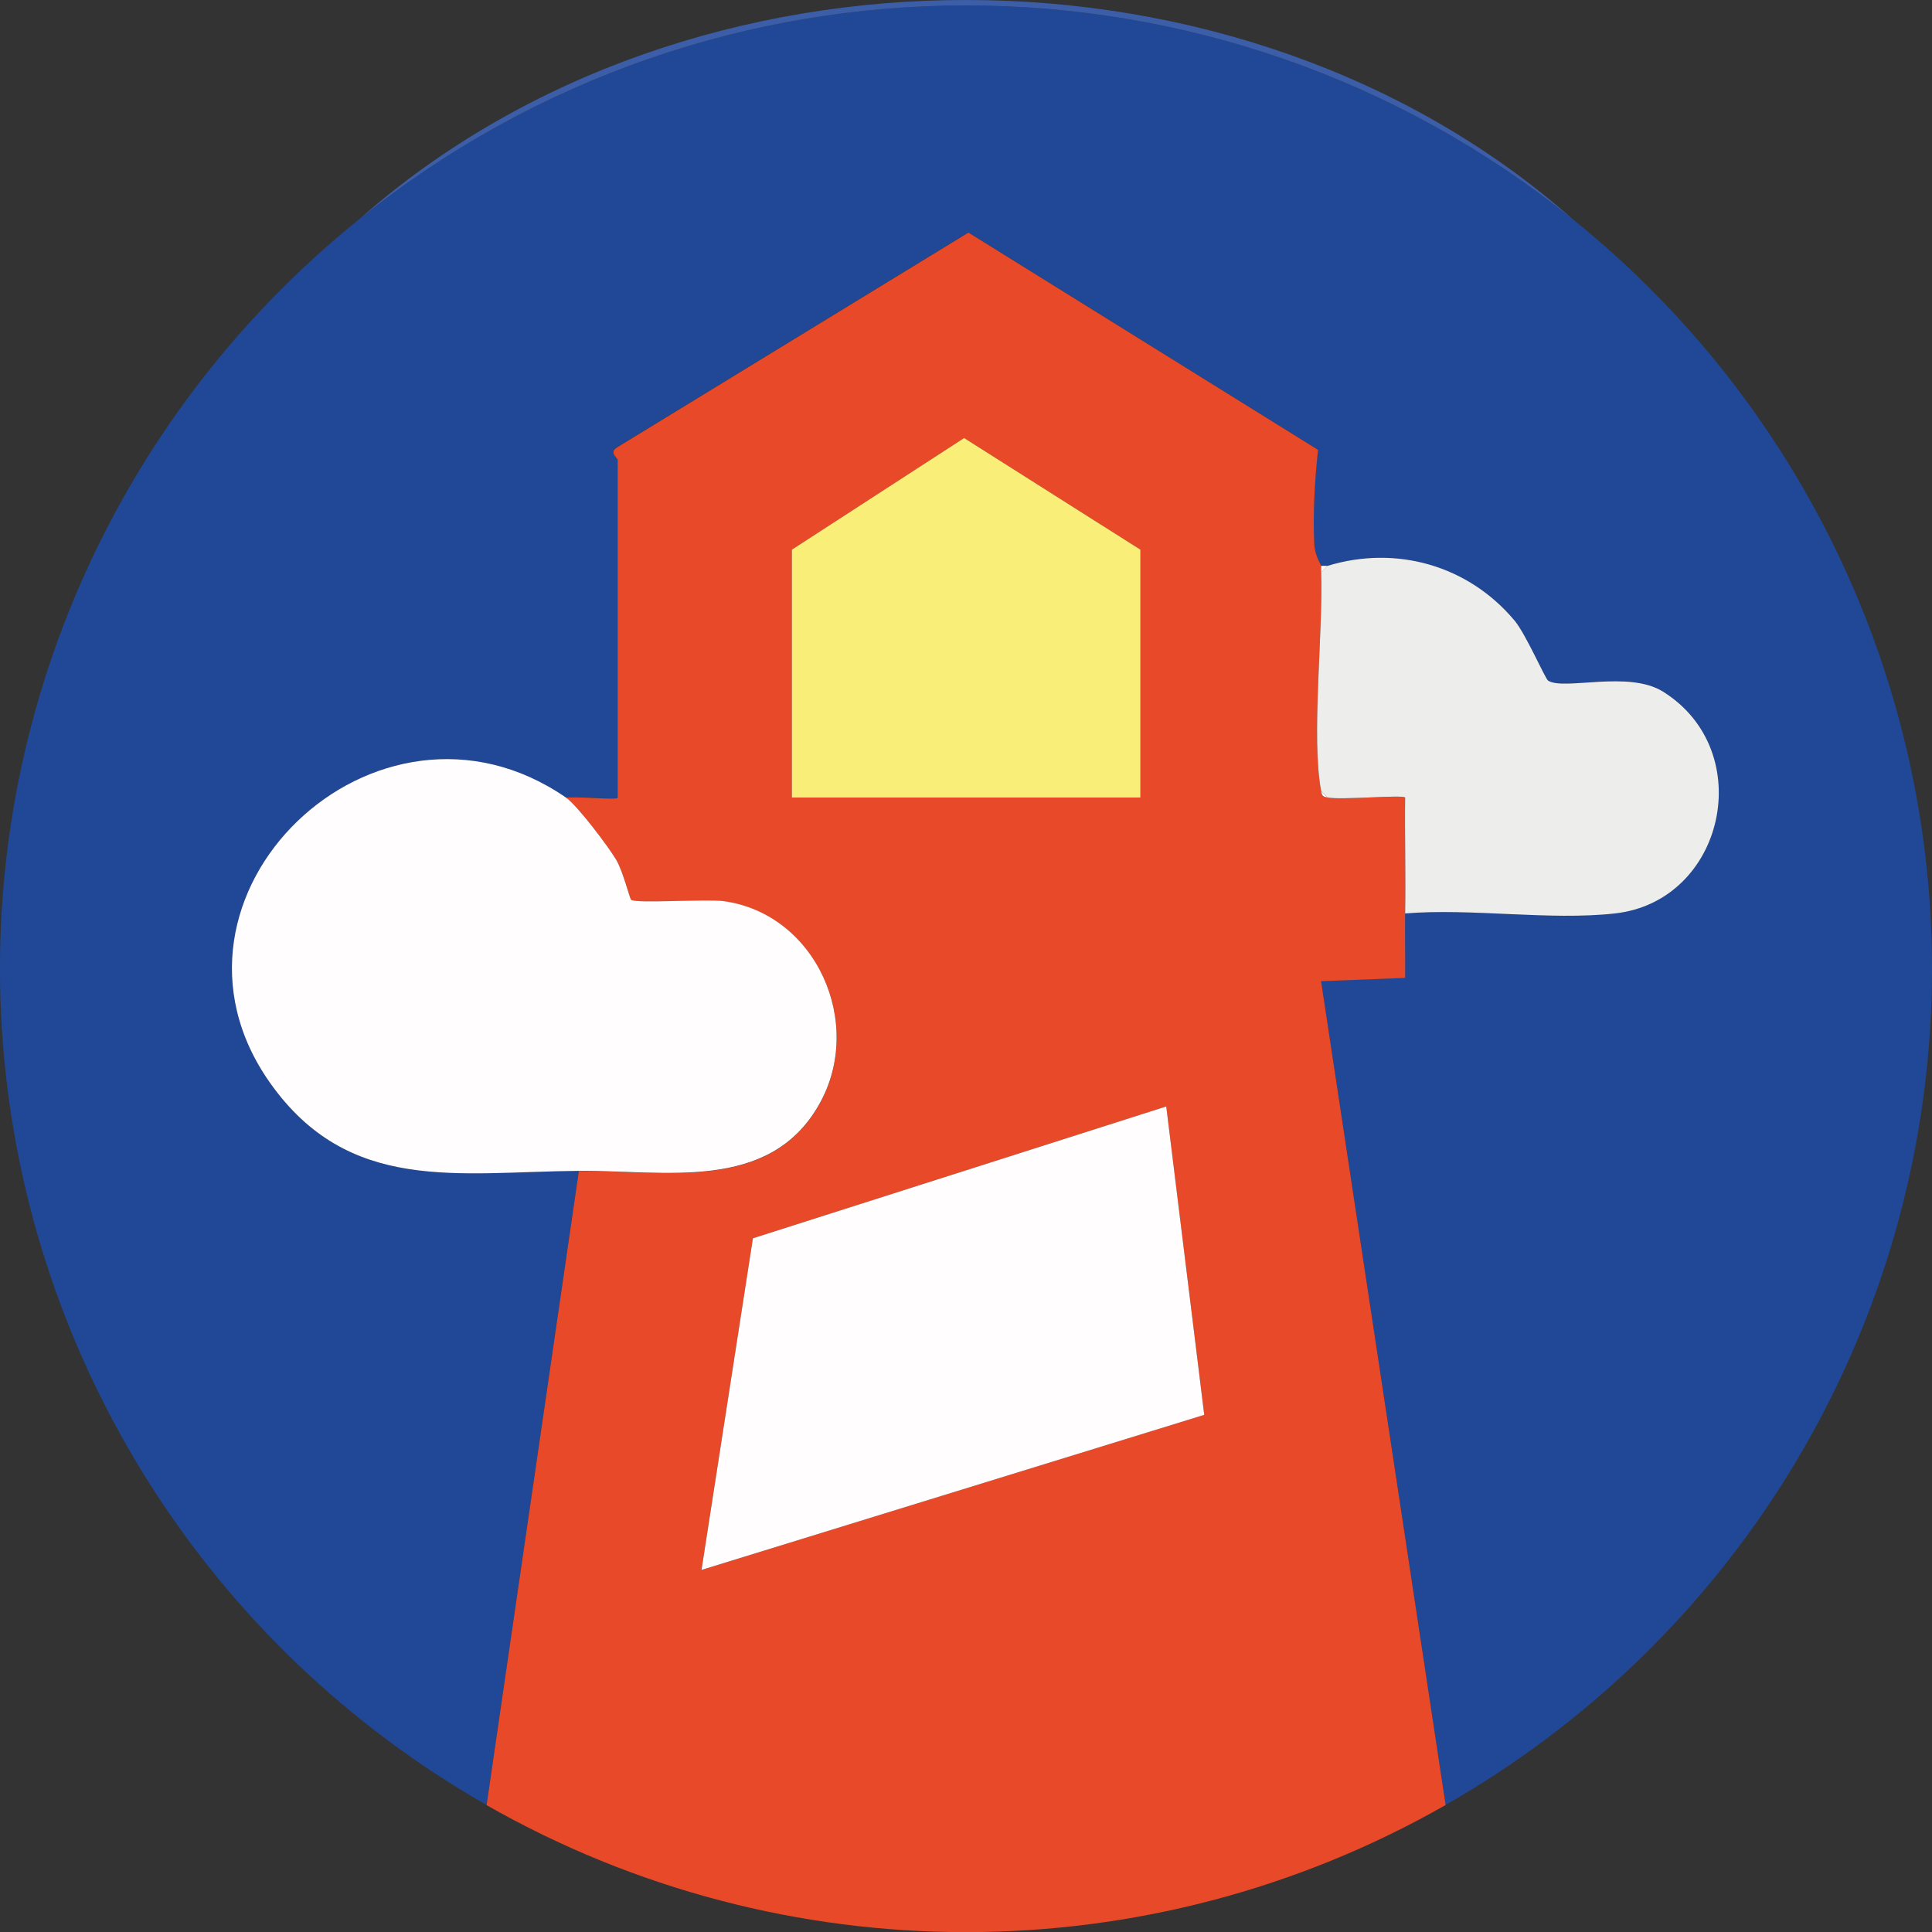 <svg width="98" height="98" viewBox="0 0 98 98" fill="none" xmlns="http://www.w3.org/2000/svg">
<rect x="0" y="0" width="98" height="98" fill="#333333" stroke="none"/>
<g clip-path="url(#clip0_13149_22992)">
<path d="M18.249 11.097C36.2 -3.332 61.809 -3.329 79.757 11.103C92.361 21.237 99.131 36.926 97.845 53.021C96.56 69.116 87.382 83.535 73.328 91.552L67.011 49.764L71.275 49.597C71.288 48.511 71.255 47.417 71.275 46.331C74.666 46.056 78.599 46.7 81.918 46.331C87.478 45.712 89.183 38.102 84.359 35.08C82.604 33.98 79.35 35.034 78.53 34.524C78.382 34.432 77.412 32.177 76.831 31.483C74.489 28.674 70.822 27.637 67.342 28.697H67.014C67.014 28.638 66.693 28.18 66.663 27.594C66.585 26.01 66.686 24.373 66.854 22.805L49.119 11.784L31.306 22.674C30.863 22.946 31.326 23.214 31.326 23.309V40.452C31.326 40.583 29.099 40.36 28.705 40.452C19.095 33.833 7.005 45.457 13.7 54.926C17.688 60.57 23.201 59.447 29.361 59.391L24.681 91.555C10.62 83.542 1.443 69.116 0.154 53.021C-1.135 36.926 5.641 21.231 18.249 11.097Z" fill="#204897"/>
<path d="M79.757 11.103C61.809 -3.329 36.2 -3.332 18.249 11.097C35.026 -3.699 62.98 -3.702 79.757 11.103Z" fill="#3C5DA8"/>
<path d="M67.015 28.701C67.019 28.808 67.012 28.92 67.015 29.028C67.12 32.141 66.5 37.411 67.015 40.131C67.061 40.376 67.097 40.412 67.343 40.458C68.039 40.589 71.125 40.308 71.276 40.458C71.25 42.412 71.305 44.383 71.276 46.337C71.259 47.424 71.289 48.517 71.276 49.604L67.012 49.771L73.329 91.558C58.258 100.154 39.753 100.157 24.682 91.565L29.362 59.401C33.705 59.362 39.015 60.501 41.547 56.043C43.879 51.934 41.416 46.357 36.703 45.718C35.843 45.601 32.245 45.849 32.019 45.653C31.937 45.581 31.609 44.216 31.264 43.63C30.854 42.936 29.277 40.854 28.709 40.465C29.103 40.373 31.33 40.596 31.33 40.465V23.322C31.33 23.224 30.864 22.956 31.31 22.687L49.123 11.797L66.858 22.818C66.691 24.386 66.589 26.023 66.668 27.607C66.697 28.193 67.019 28.655 67.019 28.71L67.015 28.701ZM57.848 40.455V27.885L48.904 22.223L40.166 27.885V40.455H57.848ZM59.157 56.124L38.191 62.812L35.581 79.633L61.085 71.764L59.153 56.124H59.157Z" fill="#E84928"/>
<path d="M59.157 56.124L61.085 71.768L35.584 79.633L38.191 62.812L59.157 56.124Z" fill="#FFFDFD"/>
<path d="M57.848 40.455H40.166V27.882L48.904 22.219L57.848 27.882V40.455Z" fill="#F8EE78"/>
<path d="M28.706 40.455C29.273 40.844 30.851 42.926 31.261 43.62C31.605 44.206 31.937 45.571 32.016 45.643C32.242 45.84 35.84 45.594 36.699 45.709C41.412 46.35 43.879 51.928 41.544 56.033C39.011 60.494 33.705 59.355 29.359 59.391C23.199 59.447 17.689 60.57 13.697 54.926C7.003 45.457 19.093 33.833 28.703 40.452L28.706 40.455Z" fill="#FFFDFD"/>
<path d="M67.343 28.701C70.823 27.64 74.487 28.678 76.832 31.486C77.409 32.18 78.38 34.435 78.531 34.527C79.351 35.038 82.604 33.984 84.359 35.084C89.184 38.105 87.478 45.715 81.919 46.334C78.6 46.704 74.667 46.059 71.275 46.334C71.308 44.38 71.252 42.409 71.275 40.455C71.125 40.304 68.041 40.589 67.343 40.455L67.015 40.128C66.5 37.407 67.12 32.141 67.015 29.024L67.343 28.697V28.701Z" fill="#EDEDEC"/>
<path d="M67.015 29.028C67.011 28.92 67.018 28.808 67.015 28.701H67.343L67.015 29.028Z" fill="#FFFDFD"/>
<path d="M67.343 40.455C67.097 40.409 67.061 40.376 67.015 40.128L67.343 40.455Z" fill="#FFFDFD"/>
</g>
<defs>
<clipPath id="clip0_13149_22992">
<rect width="98" height="98" fill="white"/>
</clipPath>
</defs>
</svg>
